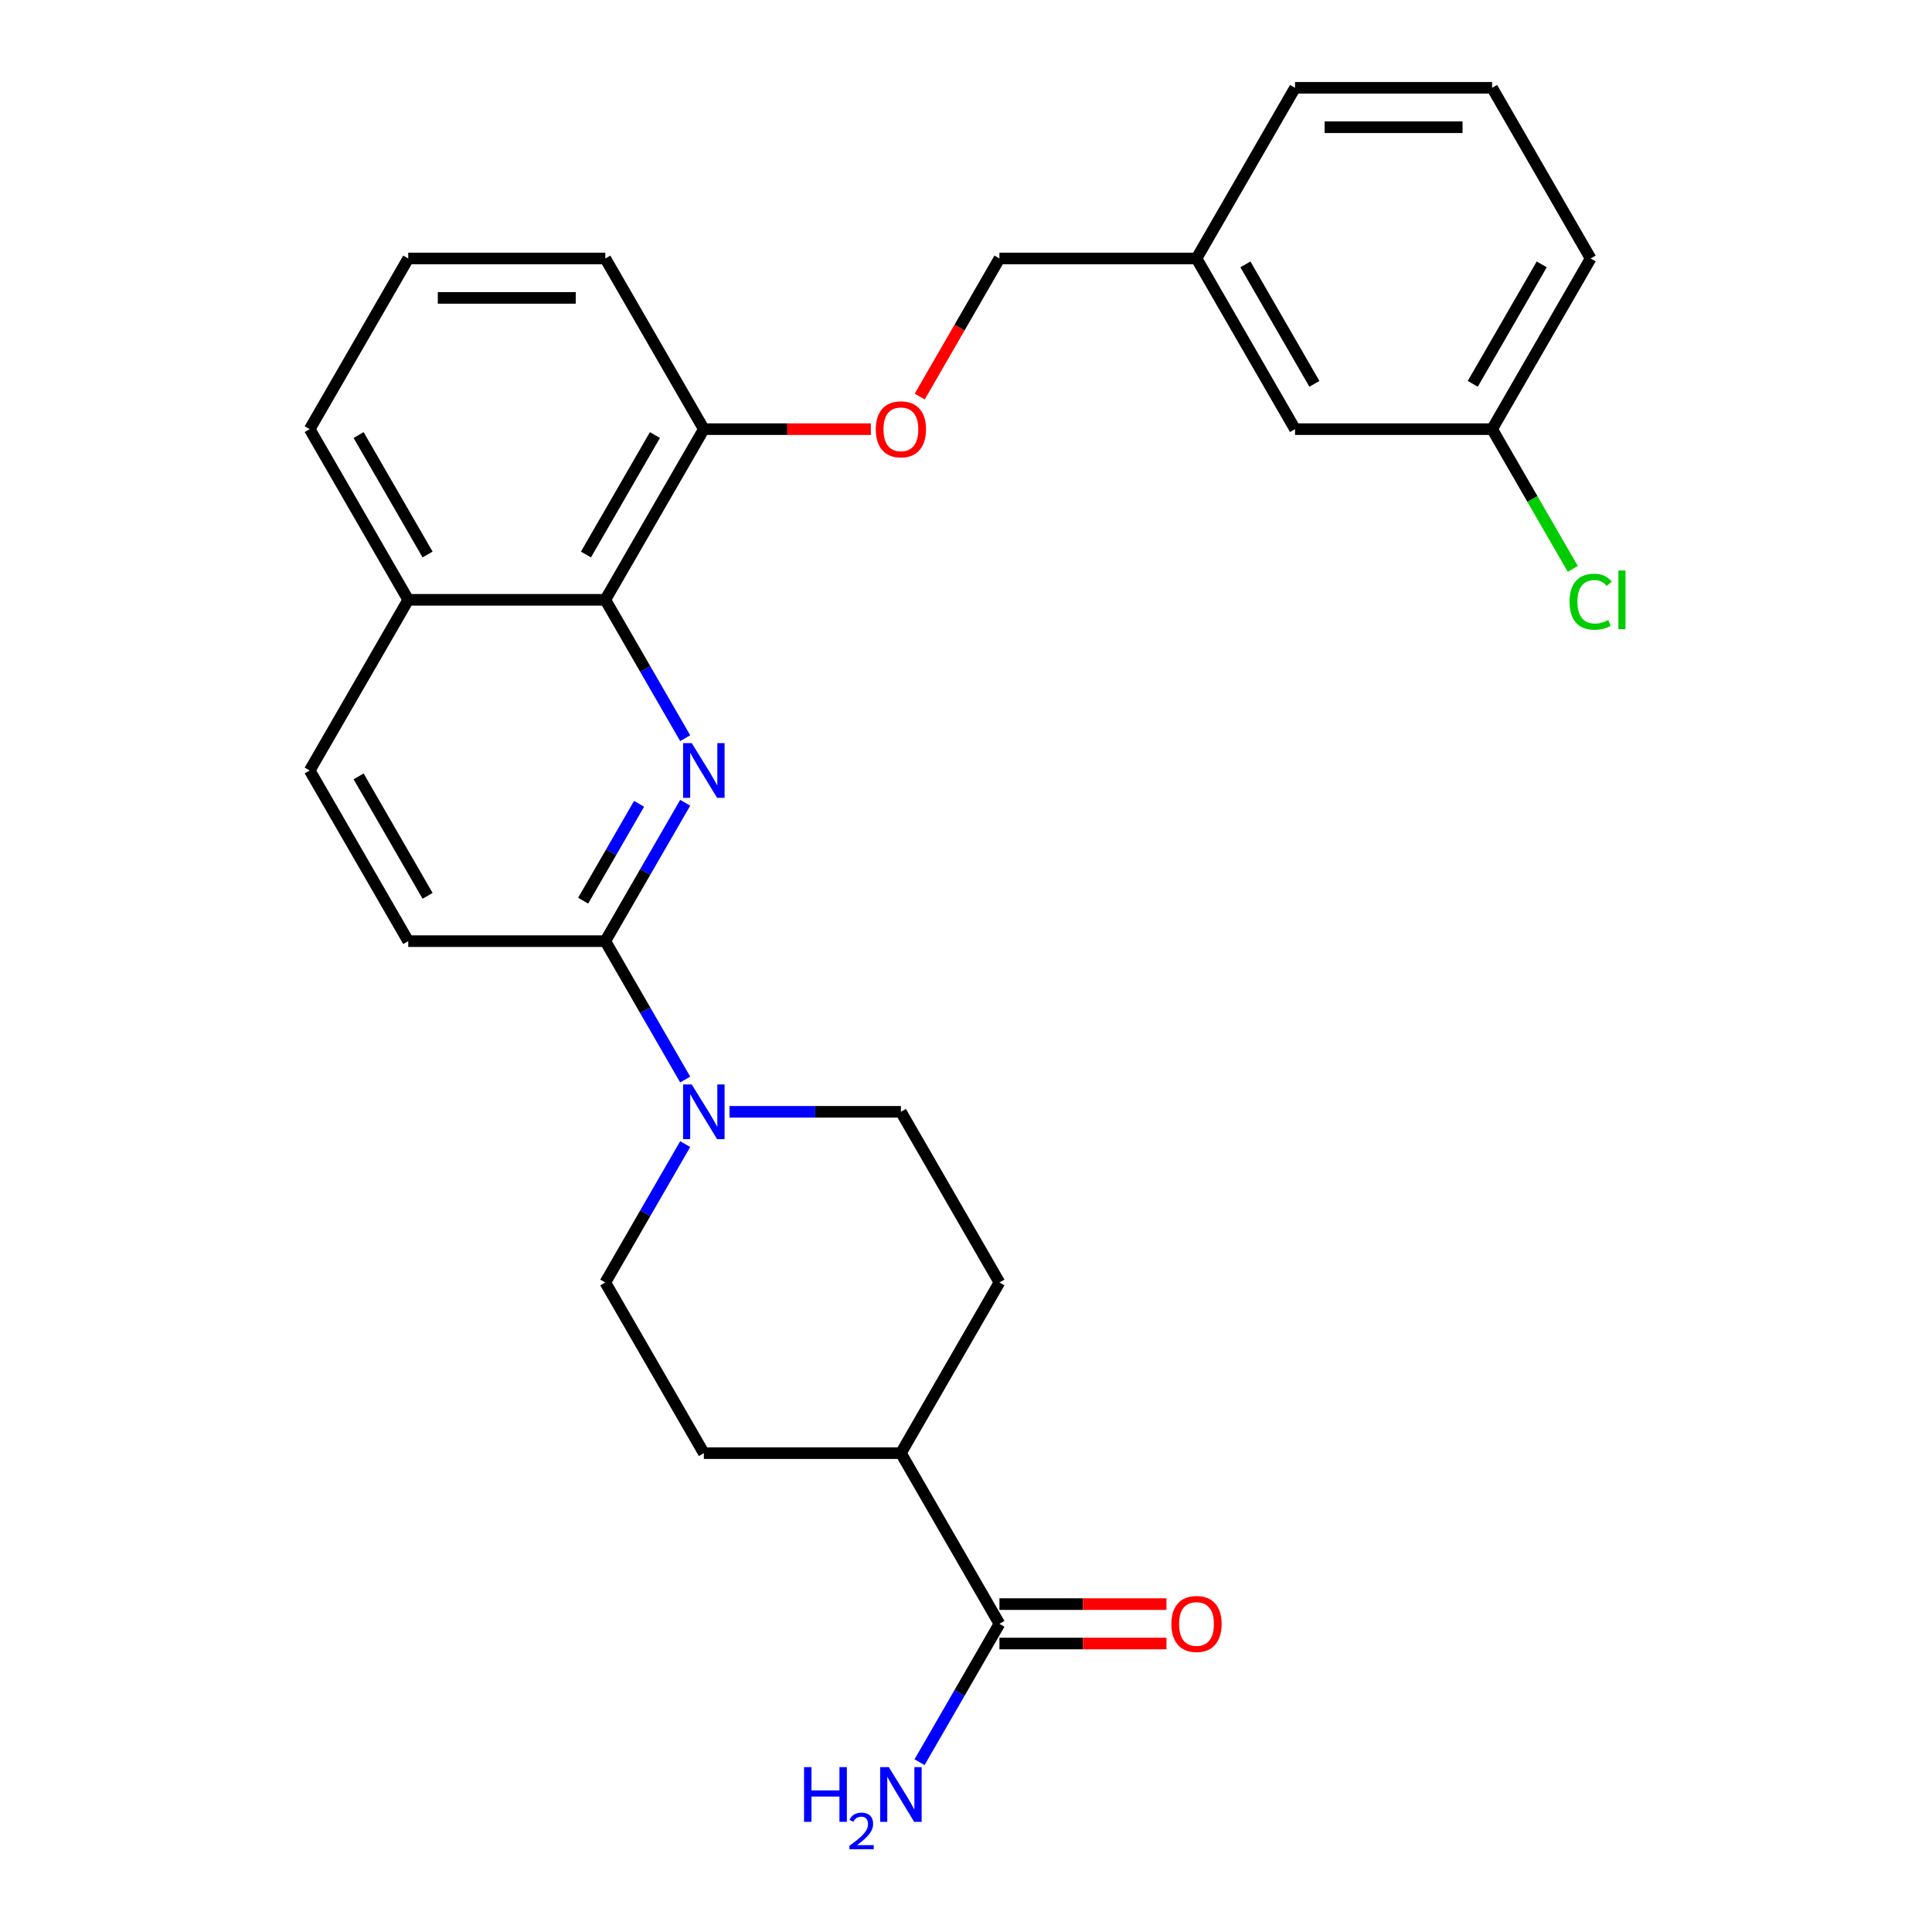 <?xml version='1.0' encoding='iso-8859-1'?>
<svg version='1.1' baseProfile='full'
              xmlns='http://www.w3.org/2000/svg'
                      xmlns:rdkit='http://www.rdkit.org/xml'
                      xmlns:xlink='http://www.w3.org/1999/xlink'
                  xml:space='preserve'
width='1000px' height='1000px' viewBox='0 0 1000 1000'>
<!-- END OF HEADER -->
<rect style='opacity:1.0;fill:#FFFFFF;stroke:none' width='1000' height='1000' x='0' y='0'> </rect>
<path class='bond-0' d='M 354.656,415.511 L 333.979,451.324' style='fill:none;fill-rule:evenodd;stroke:#0000FF;stroke-width:6px;stroke-linecap:butt;stroke-linejoin:miter;stroke-opacity:1' />
<path class='bond-0' d='M 333.979,451.324 L 313.302,487.137' style='fill:none;fill-rule:evenodd;stroke:#000000;stroke-width:6px;stroke-linecap:butt;stroke-linejoin:miter;stroke-opacity:1' />
<path class='bond-0' d='M 330.786,416.055 L 316.312,441.124' style='fill:none;fill-rule:evenodd;stroke:#0000FF;stroke-width:6px;stroke-linecap:butt;stroke-linejoin:miter;stroke-opacity:1' />
<path class='bond-0' d='M 316.312,441.124 L 301.838,466.193' style='fill:none;fill-rule:evenodd;stroke:#000000;stroke-width:6px;stroke-linecap:butt;stroke-linejoin:miter;stroke-opacity:1' />
<path class='bond-2' d='M 354.656,382.091 L 333.979,346.277' style='fill:none;fill-rule:evenodd;stroke:#0000FF;stroke-width:6px;stroke-linecap:butt;stroke-linejoin:miter;stroke-opacity:1' />
<path class='bond-2' d='M 333.979,346.277 L 313.302,310.464' style='fill:none;fill-rule:evenodd;stroke:#000000;stroke-width:6px;stroke-linecap:butt;stroke-linejoin:miter;stroke-opacity:1' />
<path class='bond-1' d='M 313.302,487.137 L 333.979,522.951' style='fill:none;fill-rule:evenodd;stroke:#000000;stroke-width:6px;stroke-linecap:butt;stroke-linejoin:miter;stroke-opacity:1' />
<path class='bond-1' d='M 333.979,522.951 L 354.656,558.764' style='fill:none;fill-rule:evenodd;stroke:#0000FF;stroke-width:6px;stroke-linecap:butt;stroke-linejoin:miter;stroke-opacity:1' />
<path class='bond-8' d='M 313.302,487.137 L 211.3,487.137' style='fill:none;fill-rule:evenodd;stroke:#000000;stroke-width:6px;stroke-linecap:butt;stroke-linejoin:miter;stroke-opacity:1' />
<path class='bond-6' d='M 377.594,575.474 L 421.95,575.474' style='fill:none;fill-rule:evenodd;stroke:#0000FF;stroke-width:6px;stroke-linecap:butt;stroke-linejoin:miter;stroke-opacity:1' />
<path class='bond-6' d='M 421.95,575.474 L 466.306,575.474' style='fill:none;fill-rule:evenodd;stroke:#000000;stroke-width:6px;stroke-linecap:butt;stroke-linejoin:miter;stroke-opacity:1' />
<path class='bond-7' d='M 354.656,592.184 L 333.979,627.997' style='fill:none;fill-rule:evenodd;stroke:#0000FF;stroke-width:6px;stroke-linecap:butt;stroke-linejoin:miter;stroke-opacity:1' />
<path class='bond-7' d='M 333.979,627.997 L 313.302,663.81' style='fill:none;fill-rule:evenodd;stroke:#000000;stroke-width:6px;stroke-linecap:butt;stroke-linejoin:miter;stroke-opacity:1' />
<path class='bond-4' d='M 313.302,310.464 L 364.304,222.128' style='fill:none;fill-rule:evenodd;stroke:#000000;stroke-width:6px;stroke-linecap:butt;stroke-linejoin:miter;stroke-opacity:1' />
<path class='bond-4' d='M 303.285,287.013 L 338.986,225.178' style='fill:none;fill-rule:evenodd;stroke:#000000;stroke-width:6px;stroke-linecap:butt;stroke-linejoin:miter;stroke-opacity:1' />
<path class='bond-11' d='M 313.302,310.464 L 211.3,310.464' style='fill:none;fill-rule:evenodd;stroke:#000000;stroke-width:6px;stroke-linecap:butt;stroke-linejoin:miter;stroke-opacity:1' />
<path class='bond-3' d='M 517.307,840.484 L 466.306,752.147' style='fill:none;fill-rule:evenodd;stroke:#000000;stroke-width:6px;stroke-linecap:butt;stroke-linejoin:miter;stroke-opacity:1' />
<path class='bond-10' d='M 517.307,850.684 L 560.533,850.684' style='fill:none;fill-rule:evenodd;stroke:#000000;stroke-width:6px;stroke-linecap:butt;stroke-linejoin:miter;stroke-opacity:1' />
<path class='bond-10' d='M 560.533,850.684 L 603.759,850.684' style='fill:none;fill-rule:evenodd;stroke:#FF0000;stroke-width:6px;stroke-linecap:butt;stroke-linejoin:miter;stroke-opacity:1' />
<path class='bond-10' d='M 517.307,830.283 L 560.533,830.283' style='fill:none;fill-rule:evenodd;stroke:#000000;stroke-width:6px;stroke-linecap:butt;stroke-linejoin:miter;stroke-opacity:1' />
<path class='bond-10' d='M 560.533,830.283 L 603.759,830.283' style='fill:none;fill-rule:evenodd;stroke:#FF0000;stroke-width:6px;stroke-linecap:butt;stroke-linejoin:miter;stroke-opacity:1' />
<path class='bond-15' d='M 517.307,840.484 L 496.63,876.297' style='fill:none;fill-rule:evenodd;stroke:#000000;stroke-width:6px;stroke-linecap:butt;stroke-linejoin:miter;stroke-opacity:1' />
<path class='bond-15' d='M 496.63,876.297 L 475.953,912.11' style='fill:none;fill-rule:evenodd;stroke:#0000FF;stroke-width:6px;stroke-linecap:butt;stroke-linejoin:miter;stroke-opacity:1' />
<path class='bond-9' d='M 364.304,222.128 L 407.53,222.128' style='fill:none;fill-rule:evenodd;stroke:#000000;stroke-width:6px;stroke-linecap:butt;stroke-linejoin:miter;stroke-opacity:1' />
<path class='bond-9' d='M 407.53,222.128 L 450.756,222.128' style='fill:none;fill-rule:evenodd;stroke:#FF0000;stroke-width:6px;stroke-linecap:butt;stroke-linejoin:miter;stroke-opacity:1' />
<path class='bond-23' d='M 364.304,222.128 L 313.302,133.791' style='fill:none;fill-rule:evenodd;stroke:#000000;stroke-width:6px;stroke-linecap:butt;stroke-linejoin:miter;stroke-opacity:1' />
<path class='bond-5' d='M 466.306,752.147 L 364.304,752.147' style='fill:none;fill-rule:evenodd;stroke:#000000;stroke-width:6px;stroke-linecap:butt;stroke-linejoin:miter;stroke-opacity:1' />
<path class='bond-29' d='M 466.306,752.147 L 517.307,663.81' style='fill:none;fill-rule:evenodd;stroke:#000000;stroke-width:6px;stroke-linecap:butt;stroke-linejoin:miter;stroke-opacity:1' />
<path class='bond-13' d='M 466.306,575.474 L 517.307,663.81' style='fill:none;fill-rule:evenodd;stroke:#000000;stroke-width:6px;stroke-linecap:butt;stroke-linejoin:miter;stroke-opacity:1' />
<path class='bond-12' d='M 313.302,663.81 L 364.304,752.147' style='fill:none;fill-rule:evenodd;stroke:#000000;stroke-width:6px;stroke-linecap:butt;stroke-linejoin:miter;stroke-opacity:1' />
<path class='bond-27' d='M 211.3,487.137 L 160.299,398.801' style='fill:none;fill-rule:evenodd;stroke:#000000;stroke-width:6px;stroke-linecap:butt;stroke-linejoin:miter;stroke-opacity:1' />
<path class='bond-27' d='M 221.317,463.687 L 185.617,401.851' style='fill:none;fill-rule:evenodd;stroke:#000000;stroke-width:6px;stroke-linecap:butt;stroke-linejoin:miter;stroke-opacity:1' />
<path class='bond-16' d='M 476.046,205.258 L 496.676,169.524' style='fill:none;fill-rule:evenodd;stroke:#FF0000;stroke-width:6px;stroke-linecap:butt;stroke-linejoin:miter;stroke-opacity:1' />
<path class='bond-16' d='M 496.676,169.524 L 517.307,133.791' style='fill:none;fill-rule:evenodd;stroke:#000000;stroke-width:6px;stroke-linecap:butt;stroke-linejoin:miter;stroke-opacity:1' />
<path class='bond-14' d='M 211.3,310.464 L 160.299,398.801' style='fill:none;fill-rule:evenodd;stroke:#000000;stroke-width:6px;stroke-linecap:butt;stroke-linejoin:miter;stroke-opacity:1' />
<path class='bond-24' d='M 211.3,310.464 L 160.299,222.128' style='fill:none;fill-rule:evenodd;stroke:#000000;stroke-width:6px;stroke-linecap:butt;stroke-linejoin:miter;stroke-opacity:1' />
<path class='bond-24' d='M 221.317,287.013 L 185.617,225.178' style='fill:none;fill-rule:evenodd;stroke:#000000;stroke-width:6px;stroke-linecap:butt;stroke-linejoin:miter;stroke-opacity:1' />
<path class='bond-19' d='M 517.307,133.791 L 619.309,133.791' style='fill:none;fill-rule:evenodd;stroke:#000000;stroke-width:6px;stroke-linecap:butt;stroke-linejoin:miter;stroke-opacity:1' />
<path class='bond-17' d='M 670.31,222.128 L 619.309,133.791' style='fill:none;fill-rule:evenodd;stroke:#000000;stroke-width:6px;stroke-linecap:butt;stroke-linejoin:miter;stroke-opacity:1' />
<path class='bond-17' d='M 680.327,198.677 L 644.627,136.841' style='fill:none;fill-rule:evenodd;stroke:#000000;stroke-width:6px;stroke-linecap:butt;stroke-linejoin:miter;stroke-opacity:1' />
<path class='bond-18' d='M 670.31,222.128 L 772.313,222.128' style='fill:none;fill-rule:evenodd;stroke:#000000;stroke-width:6px;stroke-linecap:butt;stroke-linejoin:miter;stroke-opacity:1' />
<path class='bond-20' d='M 772.313,222.128 L 793.191,258.291' style='fill:none;fill-rule:evenodd;stroke:#000000;stroke-width:6px;stroke-linecap:butt;stroke-linejoin:miter;stroke-opacity:1' />
<path class='bond-20' d='M 793.191,258.291 L 814.07,294.454' style='fill:none;fill-rule:evenodd;stroke:#00CC00;stroke-width:6px;stroke-linecap:butt;stroke-linejoin:miter;stroke-opacity:1' />
<path class='bond-30' d='M 772.313,222.128 L 823.314,133.791' style='fill:none;fill-rule:evenodd;stroke:#000000;stroke-width:6px;stroke-linecap:butt;stroke-linejoin:miter;stroke-opacity:1' />
<path class='bond-30' d='M 762.295,198.677 L 797.996,136.841' style='fill:none;fill-rule:evenodd;stroke:#000000;stroke-width:6px;stroke-linecap:butt;stroke-linejoin:miter;stroke-opacity:1' />
<path class='bond-26' d='M 619.309,133.791 L 670.31,45.455' style='fill:none;fill-rule:evenodd;stroke:#000000;stroke-width:6px;stroke-linecap:butt;stroke-linejoin:miter;stroke-opacity:1' />
<path class='bond-21' d='M 211.3,133.791 L 160.299,222.128' style='fill:none;fill-rule:evenodd;stroke:#000000;stroke-width:6px;stroke-linecap:butt;stroke-linejoin:miter;stroke-opacity:1' />
<path class='bond-28' d='M 211.3,133.791 L 313.302,133.791' style='fill:none;fill-rule:evenodd;stroke:#000000;stroke-width:6px;stroke-linecap:butt;stroke-linejoin:miter;stroke-opacity:1' />
<path class='bond-28' d='M 226.601,154.192 L 298.002,154.192' style='fill:none;fill-rule:evenodd;stroke:#000000;stroke-width:6px;stroke-linecap:butt;stroke-linejoin:miter;stroke-opacity:1' />
<path class='bond-22' d='M 772.313,45.455 L 670.31,45.455' style='fill:none;fill-rule:evenodd;stroke:#000000;stroke-width:6px;stroke-linecap:butt;stroke-linejoin:miter;stroke-opacity:1' />
<path class='bond-22' d='M 757.012,65.855 L 685.611,65.855' style='fill:none;fill-rule:evenodd;stroke:#000000;stroke-width:6px;stroke-linecap:butt;stroke-linejoin:miter;stroke-opacity:1' />
<path class='bond-25' d='M 772.313,45.455 L 823.314,133.791' style='fill:none;fill-rule:evenodd;stroke:#000000;stroke-width:6px;stroke-linecap:butt;stroke-linejoin:miter;stroke-opacity:1' />
<path  class='atom-0' d='M 358.044 384.641
L 367.324 399.641
Q 368.244 401.121, 369.724 403.801
Q 371.204 406.481, 371.284 406.641
L 371.284 384.641
L 375.044 384.641
L 375.044 412.961
L 371.164 412.961
L 361.204 396.561
Q 360.044 394.641, 358.804 392.441
Q 357.604 390.241, 357.244 389.561
L 357.244 412.961
L 353.564 412.961
L 353.564 384.641
L 358.044 384.641
' fill='#0000FF'/>
<path  class='atom-2' d='M 358.044 561.314
L 367.324 576.314
Q 368.244 577.794, 369.724 580.474
Q 371.204 583.154, 371.284 583.314
L 371.284 561.314
L 375.044 561.314
L 375.044 589.634
L 371.164 589.634
L 361.204 573.234
Q 360.044 571.314, 358.804 569.114
Q 357.604 566.914, 357.244 566.234
L 357.244 589.634
L 353.564 589.634
L 353.564 561.314
L 358.044 561.314
' fill='#0000FF'/>
<path  class='atom-10' d='M 453.306 222.208
Q 453.306 215.408, 456.666 211.608
Q 460.026 207.808, 466.306 207.808
Q 472.586 207.808, 475.946 211.608
Q 479.306 215.408, 479.306 222.208
Q 479.306 229.088, 475.906 233.008
Q 472.506 236.888, 466.306 236.888
Q 460.066 236.888, 456.666 233.008
Q 453.306 229.128, 453.306 222.208
M 466.306 233.688
Q 470.626 233.688, 472.946 230.808
Q 475.306 227.888, 475.306 222.208
Q 475.306 216.648, 472.946 213.848
Q 470.626 211.008, 466.306 211.008
Q 461.986 211.008, 459.626 213.808
Q 457.306 216.608, 457.306 222.208
Q 457.306 227.928, 459.626 230.808
Q 461.986 233.688, 466.306 233.688
' fill='#FF0000'/>
<path  class='atom-11' d='M 606.309 840.564
Q 606.309 833.764, 609.669 829.964
Q 613.029 826.164, 619.309 826.164
Q 625.589 826.164, 628.949 829.964
Q 632.309 833.764, 632.309 840.564
Q 632.309 847.444, 628.909 851.364
Q 625.509 855.244, 619.309 855.244
Q 613.069 855.244, 609.669 851.364
Q 606.309 847.484, 606.309 840.564
M 619.309 852.044
Q 623.629 852.044, 625.949 849.164
Q 628.309 846.244, 628.309 840.564
Q 628.309 835.004, 625.949 832.204
Q 623.629 829.364, 619.309 829.364
Q 614.989 829.364, 612.629 832.164
Q 610.309 834.964, 610.309 840.564
Q 610.309 846.284, 612.629 849.164
Q 614.989 852.044, 619.309 852.044
' fill='#FF0000'/>
<path  class='atom-16' d='M 416.173 914.66
L 420.013 914.66
L 420.013 926.7
L 434.493 926.7
L 434.493 914.66
L 438.333 914.66
L 438.333 942.98
L 434.493 942.98
L 434.493 929.9
L 420.013 929.9
L 420.013 942.98
L 416.173 942.98
L 416.173 914.66
' fill='#0000FF'/>
<path  class='atom-16' d='M 439.706 941.986
Q 440.392 940.218, 442.029 939.241
Q 443.666 938.238, 445.936 938.238
Q 448.761 938.238, 450.345 939.769
Q 451.929 941.3, 451.929 944.019
Q 451.929 946.791, 449.87 949.378
Q 447.837 951.966, 443.613 955.028
L 452.246 955.028
L 452.246 957.14
L 439.653 957.14
L 439.653 955.371
Q 443.138 952.89, 445.197 951.042
Q 447.283 949.194, 448.286 947.53
Q 449.289 945.867, 449.289 944.151
Q 449.289 942.356, 448.391 941.353
Q 447.494 940.35, 445.936 940.35
Q 444.431 940.35, 443.428 940.957
Q 442.425 941.564, 441.712 942.91
L 439.706 941.986
' fill='#0000FF'/>
<path  class='atom-16' d='M 460.046 914.66
L 469.326 929.66
Q 470.246 931.14, 471.726 933.82
Q 473.206 936.5, 473.286 936.66
L 473.286 914.66
L 477.046 914.66
L 477.046 942.98
L 473.166 942.98
L 463.206 926.58
Q 462.046 924.66, 460.806 922.46
Q 459.606 920.26, 459.246 919.58
L 459.246 942.98
L 455.566 942.98
L 455.566 914.66
L 460.046 914.66
' fill='#0000FF'/>
<path  class='atom-21' d='M 812.394 311.444
Q 812.394 304.404, 815.674 300.724
Q 818.994 297.004, 825.274 297.004
Q 831.114 297.004, 834.234 301.124
L 831.594 303.284
Q 829.314 300.284, 825.274 300.284
Q 820.994 300.284, 818.714 303.164
Q 816.474 306.004, 816.474 311.444
Q 816.474 317.044, 818.794 319.924
Q 821.154 322.804, 825.714 322.804
Q 828.834 322.804, 832.474 320.924
L 833.594 323.924
Q 832.114 324.884, 829.874 325.444
Q 827.634 326.004, 825.154 326.004
Q 818.994 326.004, 815.674 322.244
Q 812.394 318.484, 812.394 311.444
' fill='#00CC00'/>
<path  class='atom-21' d='M 837.674 295.284
L 841.354 295.284
L 841.354 325.644
L 837.674 325.644
L 837.674 295.284
' fill='#00CC00'/>
</svg>
